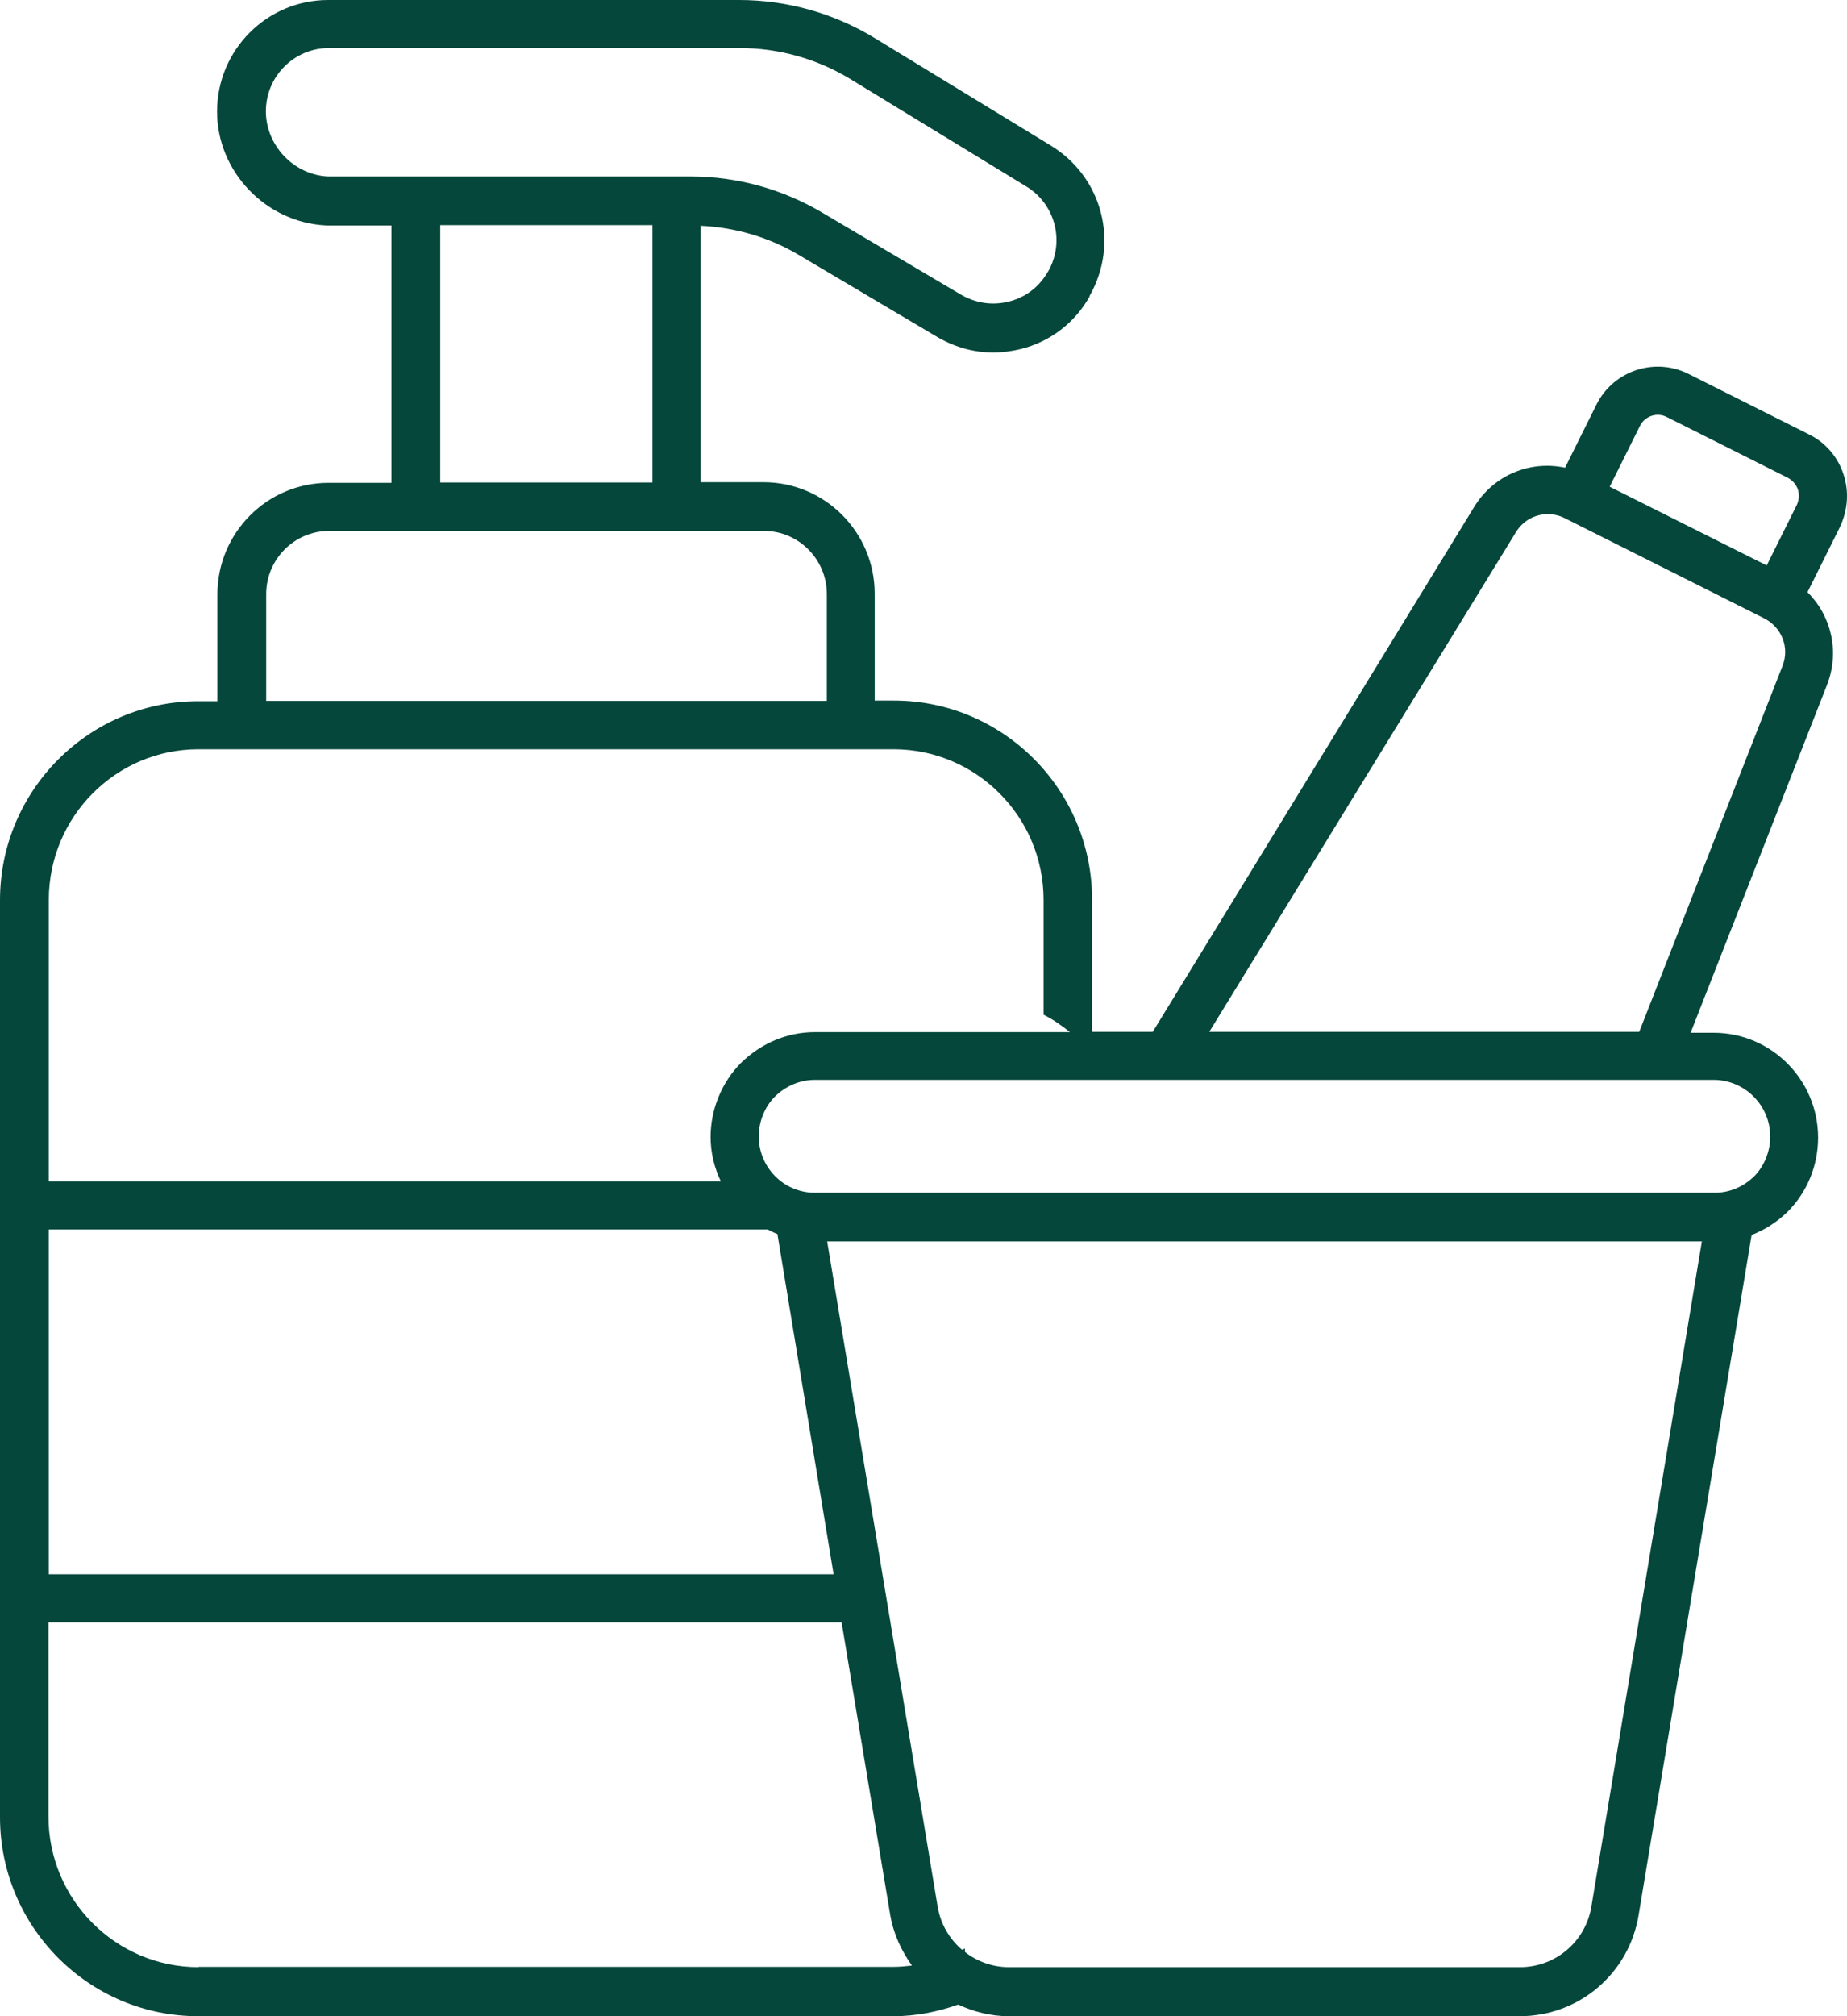 <?xml version="1.0" encoding="utf-8"?>
<svg xmlns="http://www.w3.org/2000/svg" width="77" height="84" viewBox="0 0 77 84" fill="none">
  <path d="M76.852 19.754C76.611 19.028 76.103 18.437 75.42 18.101L70.386 15.575C68.981 14.876 67.267 15.44 66.558 16.851L65.246 19.485C63.8 19.176 62.288 19.78 61.471 21.097L48.058 42.988H45.528V37.478C45.528 32.909 41.82 29.187 37.268 29.187H36.465V24.739C36.465 22.172 34.39 20.09 31.833 20.09H29.209V9.406C30.642 9.474 32.047 9.877 33.292 10.616L39.008 14.002C39.745 14.446 40.561 14.688 41.405 14.688C41.793 14.688 42.181 14.634 42.569 14.54C43.787 14.231 44.805 13.451 45.42 12.363V12.349V12.336C46.679 10.132 45.969 7.377 43.801 6.06L36.465 1.586C34.765 0.551 32.81 0 30.816 0H13.681C11.124 0 9.049 2.083 9.049 4.649C9.049 7.136 11.071 9.272 13.601 9.393H16.318V20.116H13.694C11.138 20.116 9.063 22.199 9.063 24.766V29.214H8.259C3.708 29.214 0 32.936 0 37.505V75.709C0 80.278 3.708 84 8.259 84H37.255C38.205 84 39.102 83.812 39.945 83.516C40.588 83.812 41.297 84 42.047 84H63.358C65.822 84 67.91 82.226 68.311 79.794L73.024 51.453C73.572 51.239 74.081 50.916 74.523 50.486C75.34 49.666 75.795 48.564 75.795 47.395C75.795 44.99 73.84 43.028 71.444 43.028H70.48L76.169 28.529C76.705 27.145 76.344 25.653 75.353 24.672L76.692 21.984C77.04 21.259 77.093 20.479 76.852 19.754ZM68.365 17.751C68.566 17.335 69.075 17.16 69.49 17.375L74.523 19.901C74.724 20.009 74.871 20.17 74.951 20.385C75.018 20.6 75.005 20.829 74.911 21.03L73.653 23.557L67.107 20.278L68.365 17.751ZM11.084 4.636C11.084 3.185 12.262 2.002 13.708 2.002H30.843C32.462 2.002 34.055 2.446 35.448 3.292L42.783 7.767C44.002 8.506 44.403 10.078 43.694 11.315C43.694 11.315 43.694 11.328 43.68 11.328C43.332 11.946 42.757 12.39 42.06 12.564C41.364 12.739 40.655 12.632 40.026 12.255L34.296 8.869C32.623 7.875 30.722 7.351 28.781 7.351H13.668C12.249 7.283 11.084 6.06 11.084 4.636ZM18.353 9.38H27.201V20.103H18.353V9.38ZM11.097 24.753C11.097 23.301 12.275 22.119 13.721 22.119H31.847C33.292 22.119 34.47 23.301 34.47 24.753V29.2H11.097V24.753ZM8.273 31.216H10.08H35.448H37.255C40.695 31.216 43.506 34.025 43.506 37.492V42.276C43.908 42.477 44.269 42.732 44.604 43.001H33.975C32.824 43.001 31.739 43.458 30.896 44.278C30.093 45.084 29.624 46.213 29.624 47.368C29.624 48.04 29.785 48.658 30.053 49.223H2.035V37.492C2.035 34.025 4.833 31.216 8.273 31.216ZM34.752 65.59H2.035V51.225H32.007C32.141 51.292 32.262 51.359 32.409 51.413L34.752 65.59ZM8.273 81.957C4.833 81.957 2.021 79.149 2.021 75.682V67.592H35.086L37.108 79.754C37.241 80.56 37.576 81.272 38.018 81.89C37.777 81.917 37.523 81.944 37.268 81.944H8.273V81.957ZM66.344 79.431C66.103 80.896 64.844 81.957 63.372 81.957H42.06C41.364 81.957 40.735 81.716 40.227 81.326V81.178C40.186 81.205 40.146 81.218 40.106 81.232C39.584 80.788 39.209 80.157 39.089 79.431L34.484 51.722H70.949L66.344 79.431ZM73.8 47.355C73.8 47.973 73.546 48.591 73.131 49.008C72.675 49.451 72.1 49.693 71.484 49.693H33.948C32.663 49.68 31.632 48.632 31.632 47.342C31.632 46.723 31.887 46.105 32.302 45.689C32.757 45.245 33.346 44.99 33.975 44.99H71.457C72.756 45.003 73.8 46.065 73.8 47.355ZM74.309 27.749L68.338 42.988H50.414L63.198 22.172C63.492 21.689 64.001 21.42 64.523 21.42C64.764 21.42 65.005 21.474 65.219 21.581L65.3 21.622L73.546 25.76C74.282 26.137 74.617 26.983 74.309 27.749Z" fill="#05473B"/>
</svg>